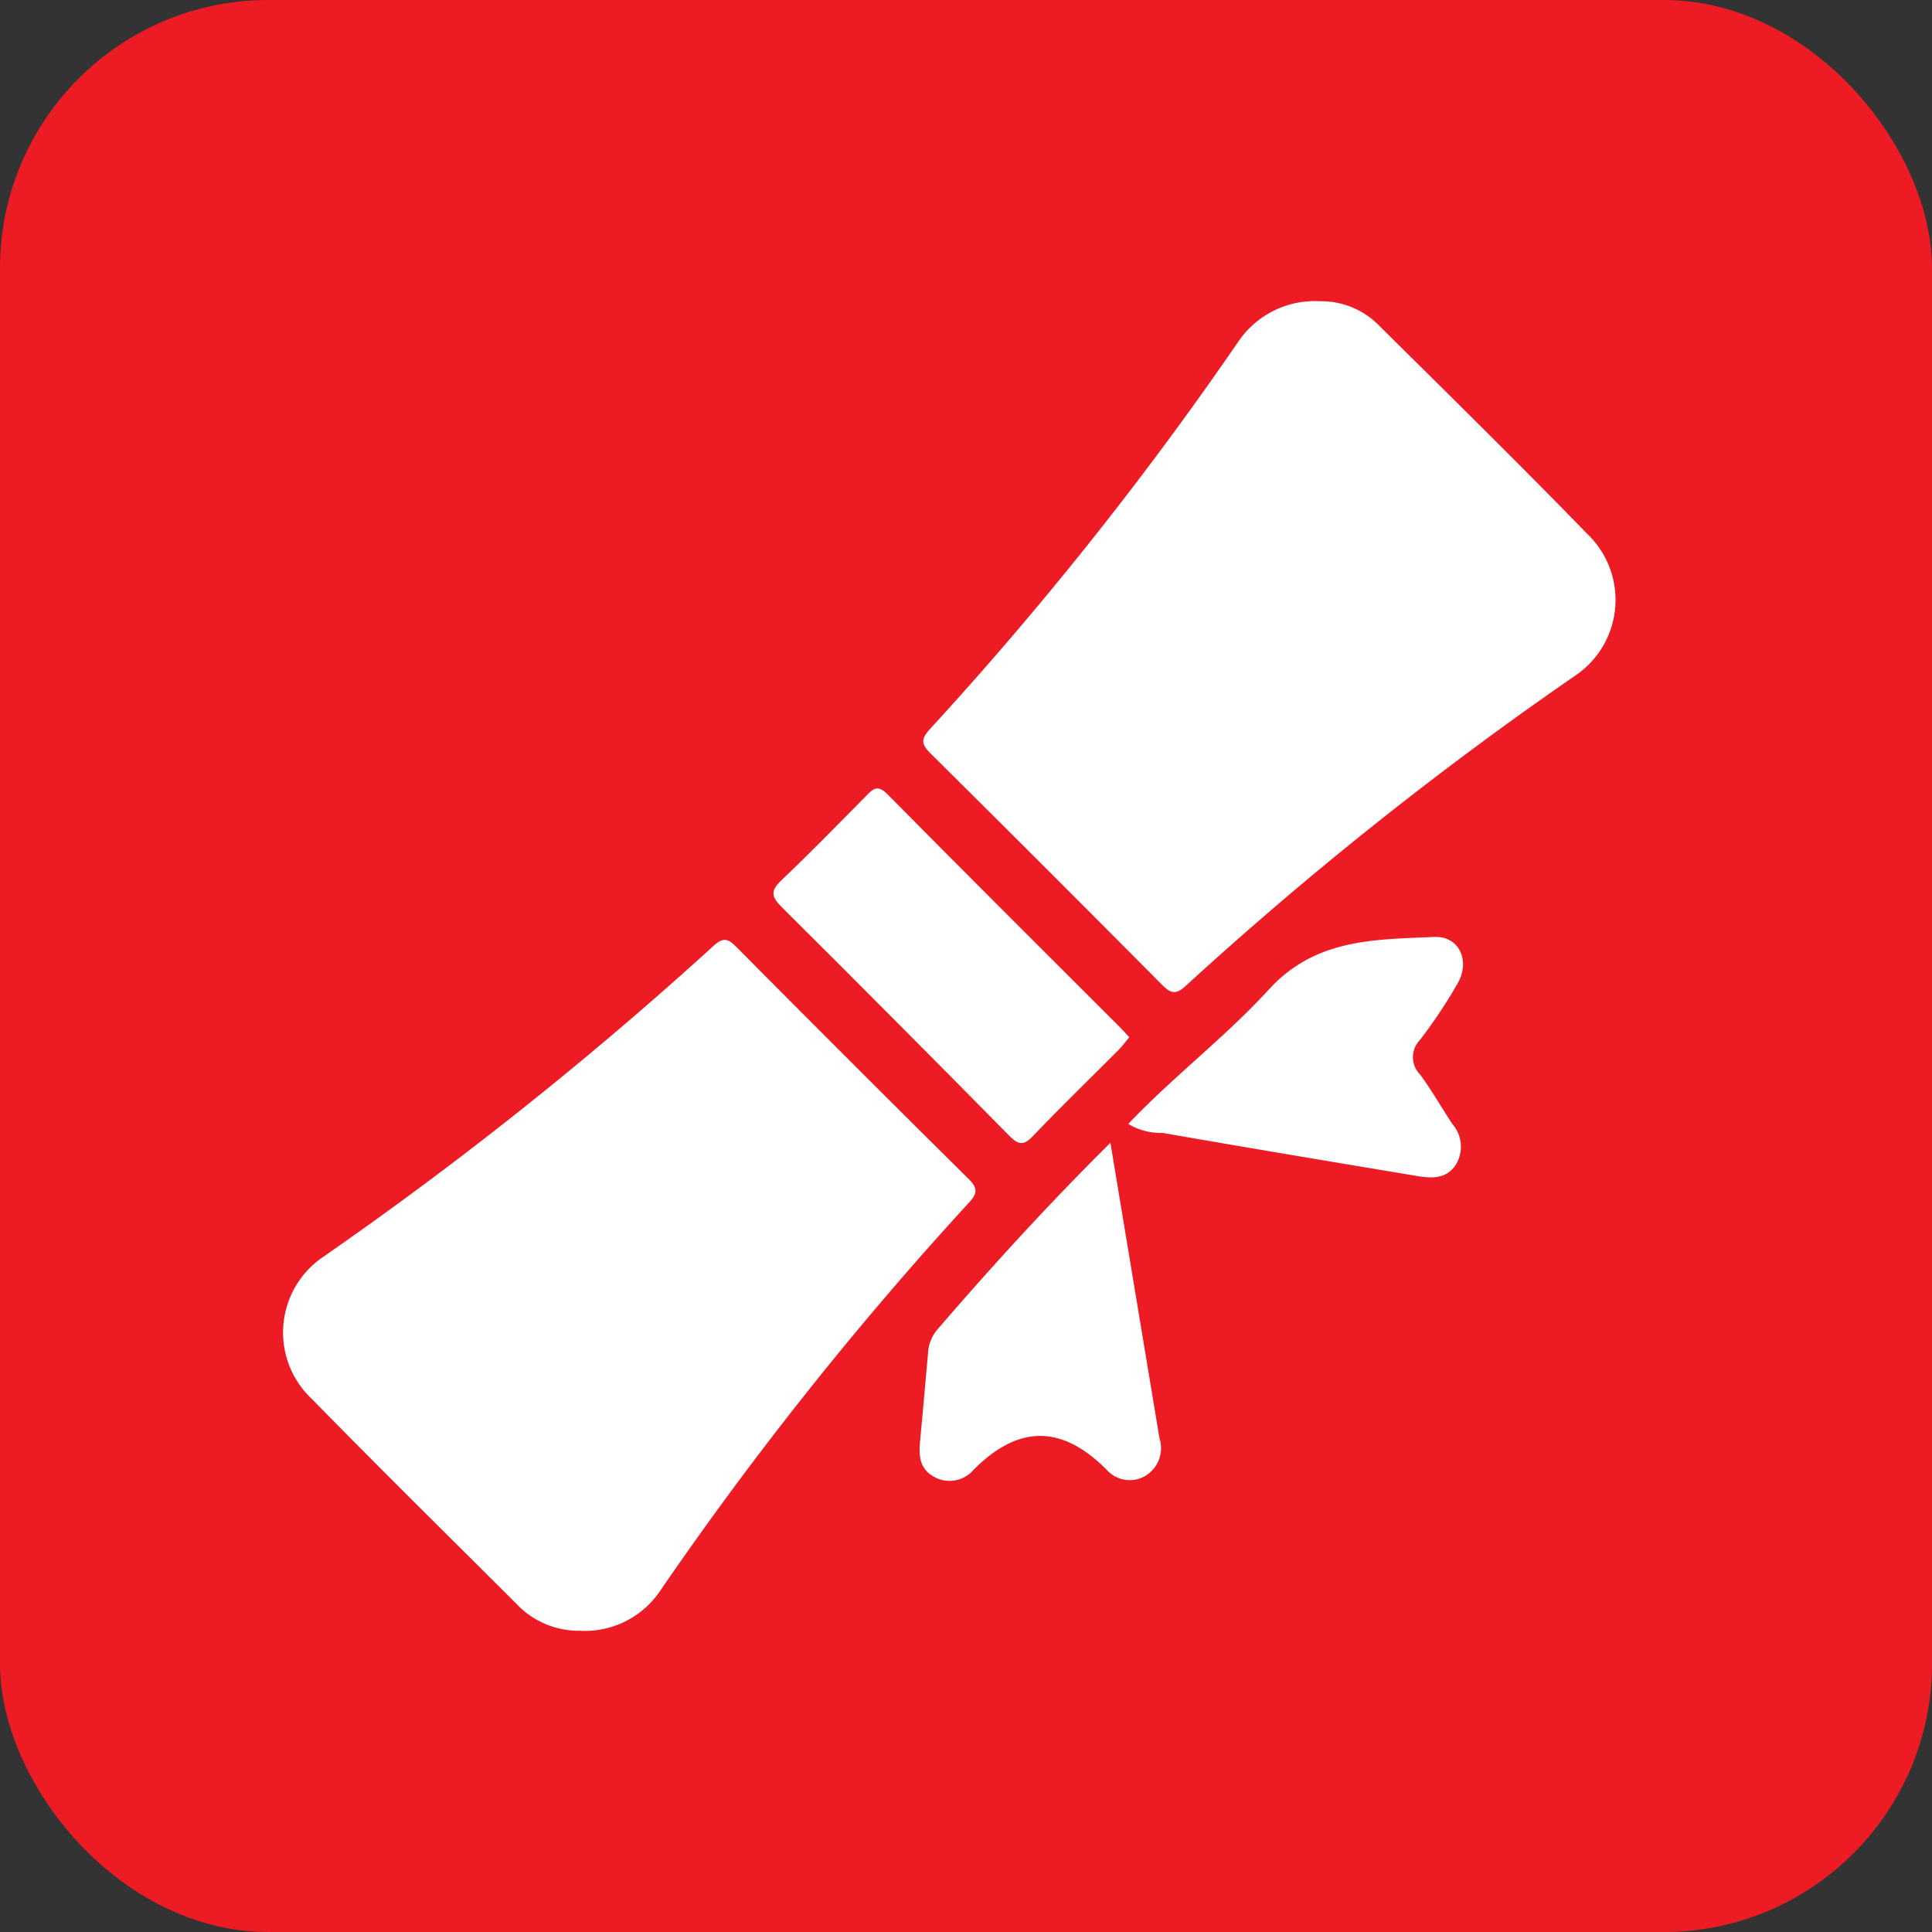 <svg xmlns="http://www.w3.org/2000/svg" xmlns:xlink="http://www.w3.org/1999/xlink" width="72" height="72" viewBox="0 0 72 72">
  <rect x="0" y="0" width="72" height="72" fill="#333333" stroke="none"/>
  <defs>
    <clipPath id="clip-path">
      <rect id="Rectangle_8688" data-name="Rectangle 8688" width="49.659" height="49.55" fill="#fff"/>
    </clipPath>
  </defs>
  <g id="Group_17628" data-name="Group 17628" transform="translate(-964 -2779)">
    <rect id="Rectangle_8685" data-name="Rectangle 8685" width="72" height="72" rx="10" transform="translate(964 2779)" fill="#ed1c24"/>
    <g id="Group_17447" data-name="Group 17447" transform="translate(974.551 2790.225)">
      <g id="Group_17446" data-name="Group 17446" clip-path="url(#clip-path)">
        <path id="Path_11806" data-name="Path 11806" d="M127.283,0A3.022,3.022,0,0,1,129.5.92c2.6,2.577,5.211,5.142,7.761,7.767a3.4,3.4,0,0,1-.461,5.263,135.107,135.107,0,0,0-14.513,11.559c-.4.373-.592.266-.919-.064q-4.276-4.309-8.588-8.583c-.356-.352-.376-.545-.03-.92A130.975,130.975,0,0,0,124.24,1.506,3.446,3.446,0,0,1,127.283,0" transform="translate(-88.643 0.001)" fill="#fff"/>
        <path id="Path_11807" data-name="Path 11807" d="M11.036,137.969a3.186,3.186,0,0,1-2.345-1.009c-2.542-2.534-5.1-5.056-7.61-7.62a3.4,3.4,0,0,1,.358-5.267,140.929,140.929,0,0,0,14.6-11.627c.337-.312.525-.291.842.028q4.312,4.348,8.664,8.656c.4.39.287.588-.021.922a130.648,130.648,0,0,0-11.481,14.44,3.38,3.38,0,0,1-3,1.476" transform="translate(0 -88.42)" fill="#fff"/>
        <path id="Path_11808" data-name="Path 11808" d="M99.415,94.884c-.131.156-.251.323-.394.467-1.065,1.07-2.151,2.12-3.193,3.212-.357.374-.549.332-.893-.017q-4.216-4.28-8.475-8.517c-.381-.379-.424-.6-.015-.989,1.07-1.015,2.1-2.076,3.136-3.121.249-.25.423-.493.815-.1,2.889,2.924,5.8,5.822,8.709,8.729.1.1.191.206.309.334" transform="translate(-67.882 -67.453)" fill="#fff"/>
        <path id="Path_11809" data-name="Path 11809" d="M118.933,147.838c.635,3.829,1.233,7.423,1.829,11.017a1.2,1.2,0,0,1-.5,1.385,1.143,1.143,0,0,1-1.458-.2c-1.67-1.686-3.288-1.7-4.969-.009a1.181,1.181,0,0,1-1.549.216c-.537-.346-.482-.887-.433-1.421.1-1.05.19-2.1.285-3.152a1.464,1.464,0,0,1,.341-.864c2.019-2.342,4.1-4.628,6.457-6.969" transform="translate(-88.103 -116.481)" fill="#fff"/>
        <path id="Path_11810" data-name="Path 11810" d="M148.494,118.658c1.679-1.77,3.62-3.238,5.236-5.007,1.744-1.91,3.956-1.862,6.17-1.962.922-.042,1.359.894.864,1.74a18.775,18.775,0,0,1-1.4,2.1.917.917,0,0,0,.008,1.29c.435.593.8,1.237,1.207,1.85a1.281,1.281,0,0,1,.142,1.474c-.359.591-.938.544-1.5.449-3.149-.525-6.3-1.05-9.444-1.6a2.32,2.32,0,0,1-1.275-.33" transform="translate(-116.998 -87.997)" fill="#fff"/>
      </g>
    </g>
  </g>
</svg>
